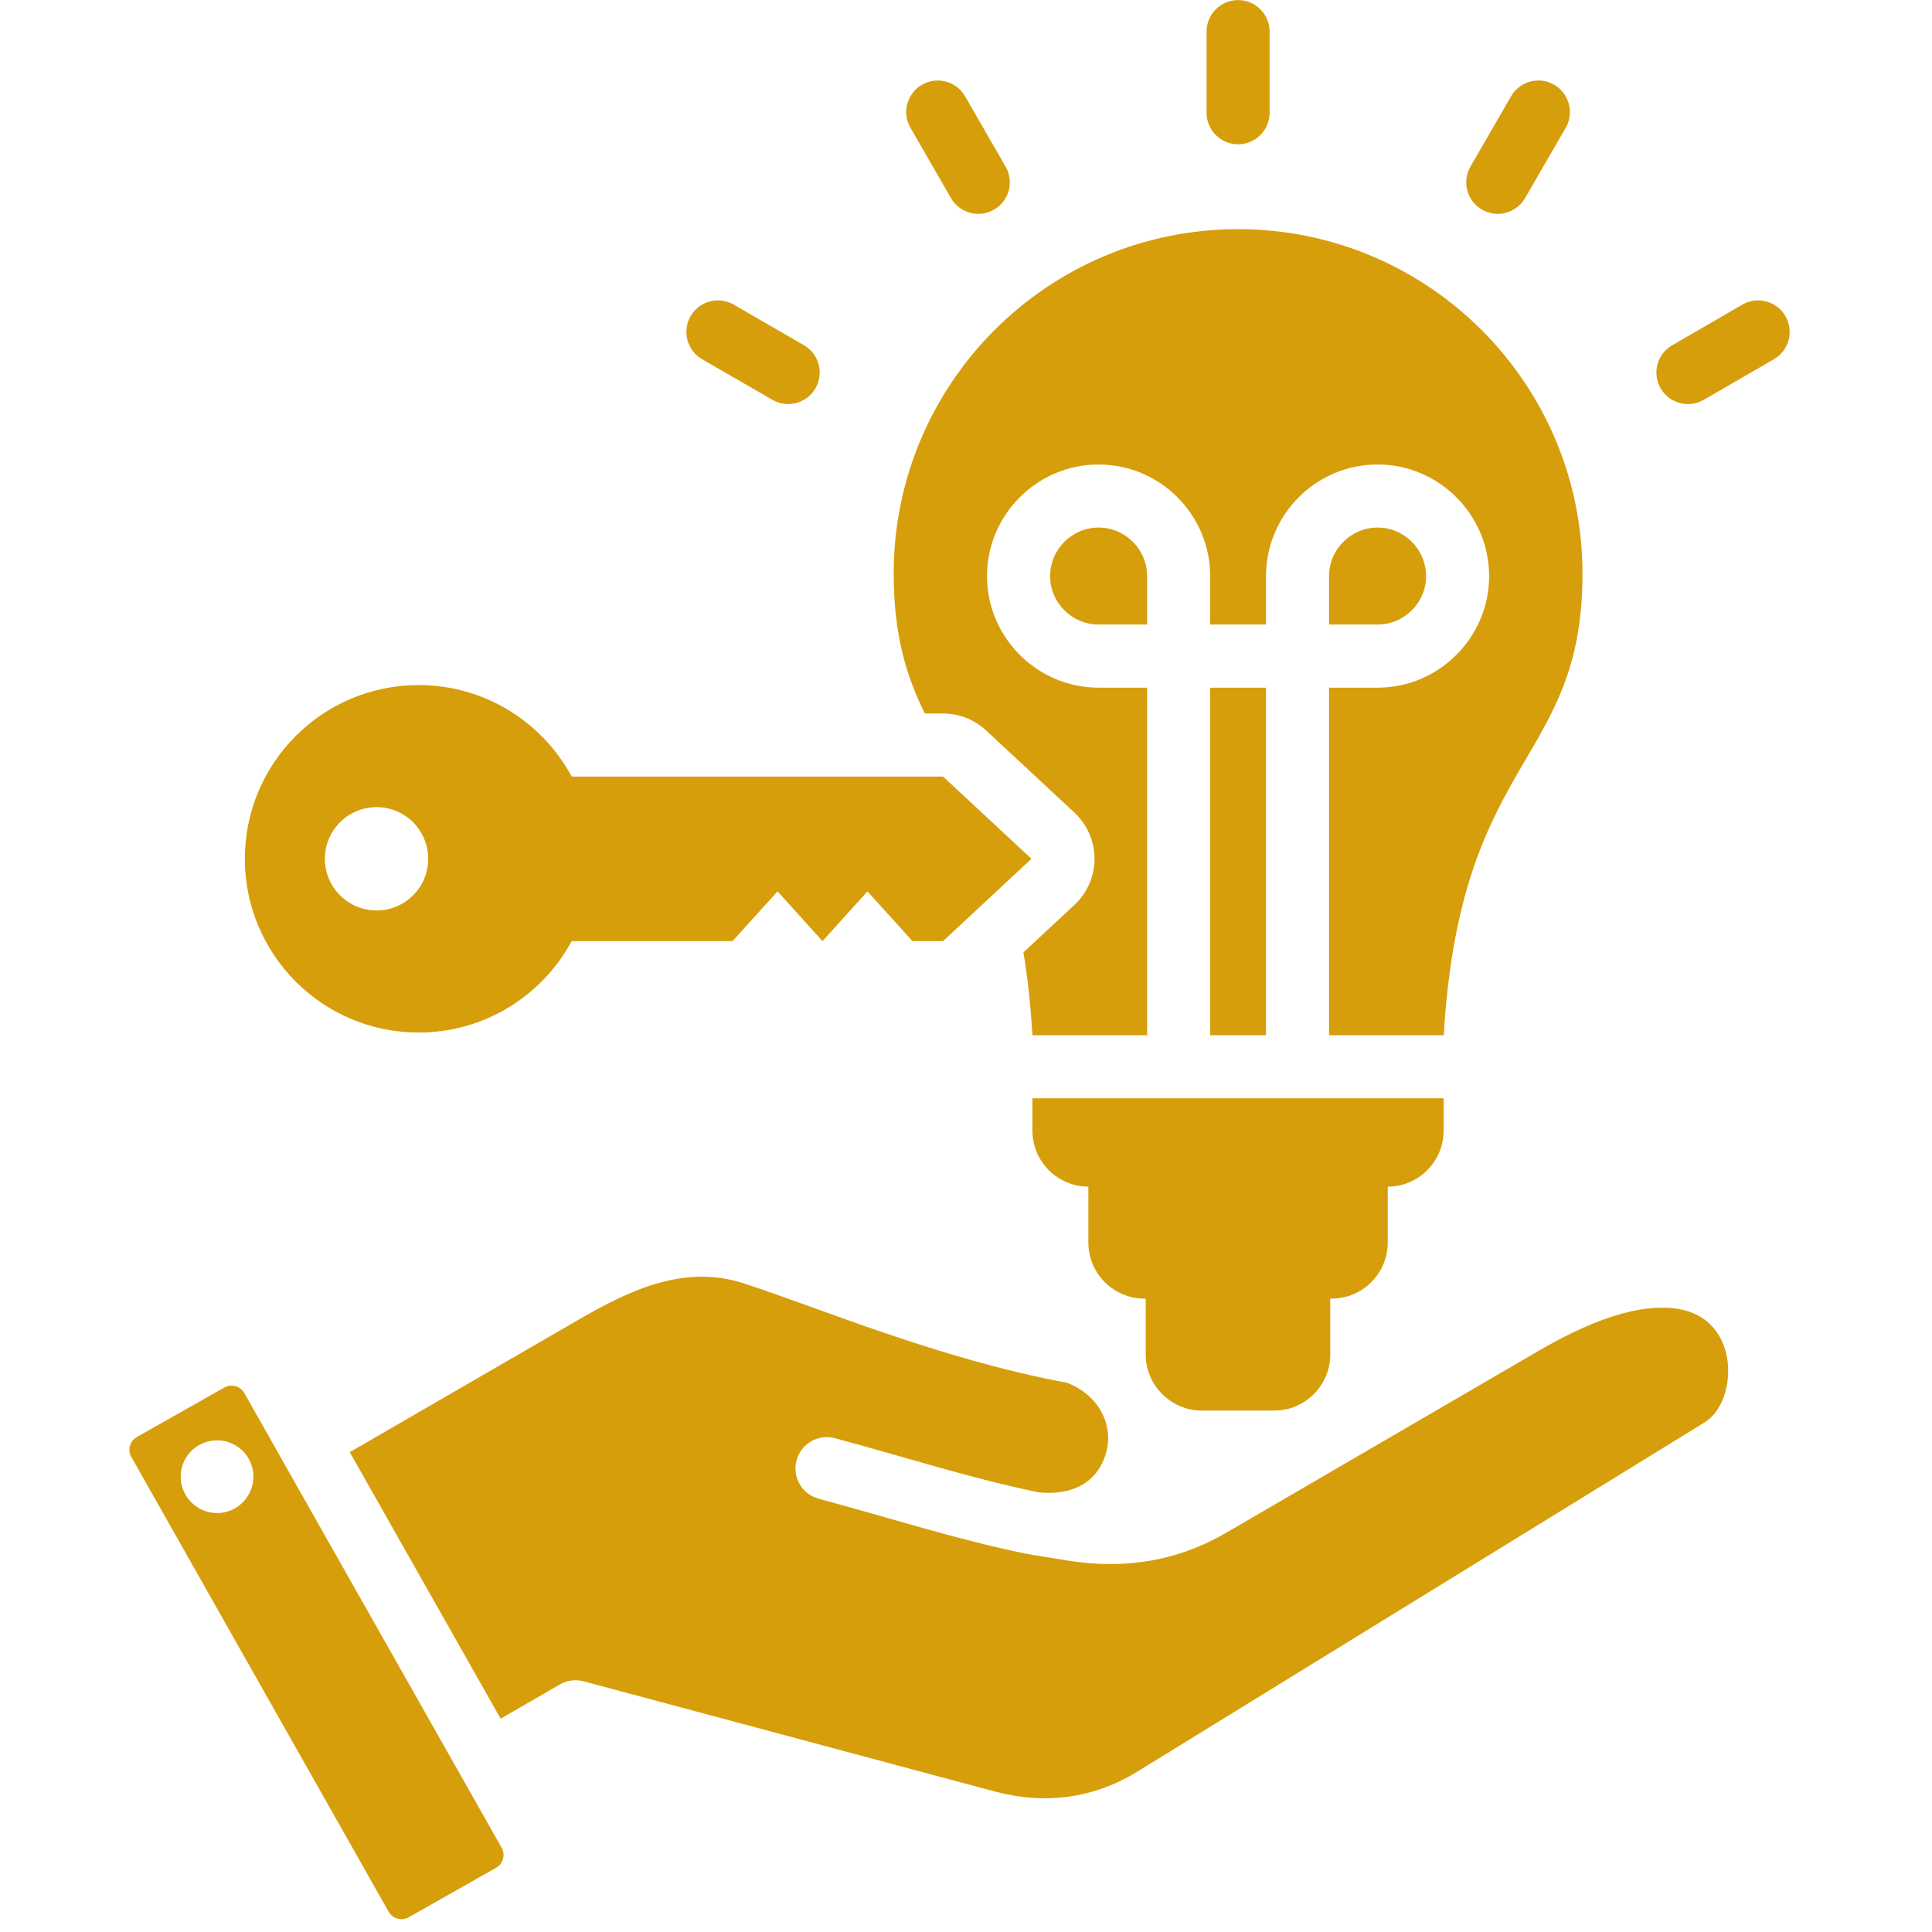 <svg xmlns="http://www.w3.org/2000/svg" xmlns:xlink="http://www.w3.org/1999/xlink" width="150" zoomAndPan="magnify" viewBox="0 0 112.5 112.5" height="150" preserveAspectRatio="xMidYMid meet" version="1.2"><defs><clipPath id="381078a15c"><path d="M 7.422 0 L 104.488 0 L 104.488 112 L 7.422 112 Z M 7.422 0 "/></clipPath></defs><g id="b28f67557c"><g clip-rule="nonzero" clip-path="url(#381078a15c)"><path style=" stroke:none;fill-rule:evenodd;fill:#d79e0b;fill-opacity:1;" d="M 16.293 84.766 C 16.297 84.777 16.305 84.789 16.309 84.801 L 26.875 103.465 C 26.879 103.473 26.883 103.484 26.891 103.492 L 29.211 107.594 C 29.441 108.004 29.297 108.527 28.891 108.758 L 23.797 111.645 C 23.387 111.871 22.867 111.73 22.637 111.324 L 22.633 111.324 L 7.648 84.84 L 7.645 84.84 C 7.414 84.43 7.559 83.91 7.961 83.684 L 7.965 83.68 L 13.066 80.793 C 13.473 80.562 13.992 80.711 14.227 81.117 Z M 12.332 83.895 C 11.176 84.059 10.375 85.133 10.543 86.289 C 10.715 87.449 11.789 88.254 12.945 88.082 C 14.102 87.914 14.898 86.836 14.734 85.68 C 14.562 84.52 13.488 83.723 12.332 83.895 Z M 29.152 100.078 L 20.367 84.559 L 33.727 76.824 C 36.812 75.039 39.918 73.629 43.309 74.73 C 47.68 76.148 54.809 79.172 62.094 80.508 C 63.793 81.109 64.887 82.805 64.418 84.555 C 63.953 86.285 62.477 87.117 60.457 86.895 C 56.457 86.066 52.738 84.852 48.617 83.746 C 47.645 83.484 46.645 84.062 46.383 85.035 C 46.121 86.008 46.699 87.008 47.672 87.27 C 51.891 88.406 55.695 89.645 59.797 90.484 C 59.797 90.484 62.133 90.867 62.137 90.867 C 65.469 91.398 68.527 90.93 71.445 89.227 L 89.617 78.645 C 93.297 76.5 96.004 75.855 97.926 76.258 C 99.977 76.691 100.754 78.523 100.617 80.184 C 100.531 81.262 100.09 82.312 99.242 82.836 L 66.266 103.137 L 66.266 103.141 C 63.676 104.738 60.84 105.098 57.902 104.312 L 33.984 97.902 C 33.516 97.777 33.02 97.844 32.602 98.086 Z M 84.062 63.953 L 84.062 65.836 C 84.062 67.633 82.598 69.098 80.809 69.098 L 80.809 72.355 C 80.809 74.152 79.34 75.617 77.551 75.617 L 77.461 75.617 L 77.461 78.875 C 77.461 80.664 75.996 82.137 74.211 82.137 L 69.977 82.137 C 68.188 82.137 66.715 80.664 66.715 78.875 L 66.715 75.617 L 66.637 75.617 C 64.84 75.617 63.375 74.152 63.375 72.355 L 63.375 69.098 C 61.582 69.098 60.117 67.633 60.117 65.836 L 60.117 63.953 Z M 53.855 41.547 C 52.801 39.418 52.039 37.039 52.039 33.398 C 52.039 22.324 61.016 13.344 72.094 13.344 C 83.168 13.344 92.148 22.324 92.148 33.398 C 92.148 44.535 85.031 43.871 84.07 60.281 L 77.391 60.281 L 77.391 40.043 L 80.219 40.043 C 83.789 40.043 86.711 37.117 86.711 33.547 C 86.711 29.969 83.789 27.047 80.219 27.047 C 76.641 27.047 73.719 29.969 73.719 33.547 L 73.719 36.367 L 70.469 36.367 L 70.469 33.547 C 70.469 29.969 67.547 27.047 63.969 27.047 C 60.398 27.047 57.473 29.969 57.473 33.547 C 57.473 37.117 60.398 40.043 63.969 40.043 L 66.797 40.043 L 66.797 60.281 L 60.117 60.281 C 60.012 58.48 59.832 56.887 59.594 55.457 L 62.562 52.695 C 63.309 52 63.734 51.027 63.734 50.008 C 63.734 48.984 63.309 48.012 62.562 47.316 L 57.414 42.527 C 56.734 41.895 55.84 41.547 54.914 41.547 Z M 73.719 60.281 L 70.469 60.281 L 70.469 40.043 L 73.719 40.043 Z M 66.797 36.367 L 63.969 36.367 C 62.418 36.367 61.148 35.098 61.148 33.547 C 61.148 31.992 62.418 30.719 63.969 30.719 C 65.523 30.719 66.797 31.992 66.797 33.547 Z M 77.391 36.367 L 77.391 33.547 C 77.391 31.992 78.66 30.719 80.219 30.719 C 81.77 30.719 83.039 31.992 83.039 33.547 C 83.039 35.098 81.77 36.367 80.219 36.367 Z M 73.93 6.562 C 73.93 7.578 73.105 8.402 72.094 8.402 C 71.078 8.402 70.258 7.578 70.258 6.562 L 70.258 1.84 C 70.258 0.828 71.078 0.004 72.094 0.004 C 73.105 0.004 73.93 0.828 73.93 1.84 Z M 58.555 9.699 C 59.062 10.578 58.762 11.703 57.883 12.207 C 57.004 12.715 55.879 12.41 55.375 11.535 L 53.016 7.441 C 52.508 6.562 52.812 5.438 53.688 4.934 C 54.566 4.426 55.691 4.73 56.195 5.605 Z M 46.816 20.102 C 47.691 20.609 47.992 21.734 47.484 22.613 C 46.98 23.488 45.855 23.789 44.977 23.281 L 40.883 20.918 C 40.008 20.41 39.707 19.285 40.215 18.406 C 40.719 17.531 41.844 17.23 42.723 17.738 Z M 88.805 11.535 C 88.297 12.414 87.172 12.715 86.297 12.207 C 85.418 11.699 85.117 10.574 85.625 9.699 L 87.992 5.605 C 88.496 4.727 89.621 4.426 90.5 4.934 C 91.375 5.441 91.676 6.566 91.172 7.441 Z M 99.211 23.281 C 98.332 23.789 97.207 23.488 96.699 22.613 C 96.191 21.734 96.492 20.609 97.371 20.105 L 101.457 17.738 C 102.332 17.23 103.457 17.531 103.965 18.406 C 104.473 19.285 104.172 20.41 103.297 20.918 Z M 60.062 50.008 L 54.914 54.801 L 53.133 54.801 L 50.512 51.906 L 47.895 54.801 L 45.277 51.906 L 42.656 54.801 L 33.289 54.801 C 31.578 57.969 28.23 60.125 24.375 60.125 C 18.789 60.125 14.258 55.594 14.258 50.008 C 14.258 44.422 18.789 39.891 24.375 39.891 C 28.23 39.891 31.578 42.047 33.289 45.219 L 54.914 45.219 Z M 21.93 47 C 20.266 47 18.918 48.348 18.918 50.008 C 18.918 51.668 20.266 53.016 21.93 53.016 C 23.59 53.016 24.934 51.668 24.934 50.008 C 24.934 48.348 23.59 47 21.93 47 Z M 21.93 47 "/></g></g></svg>